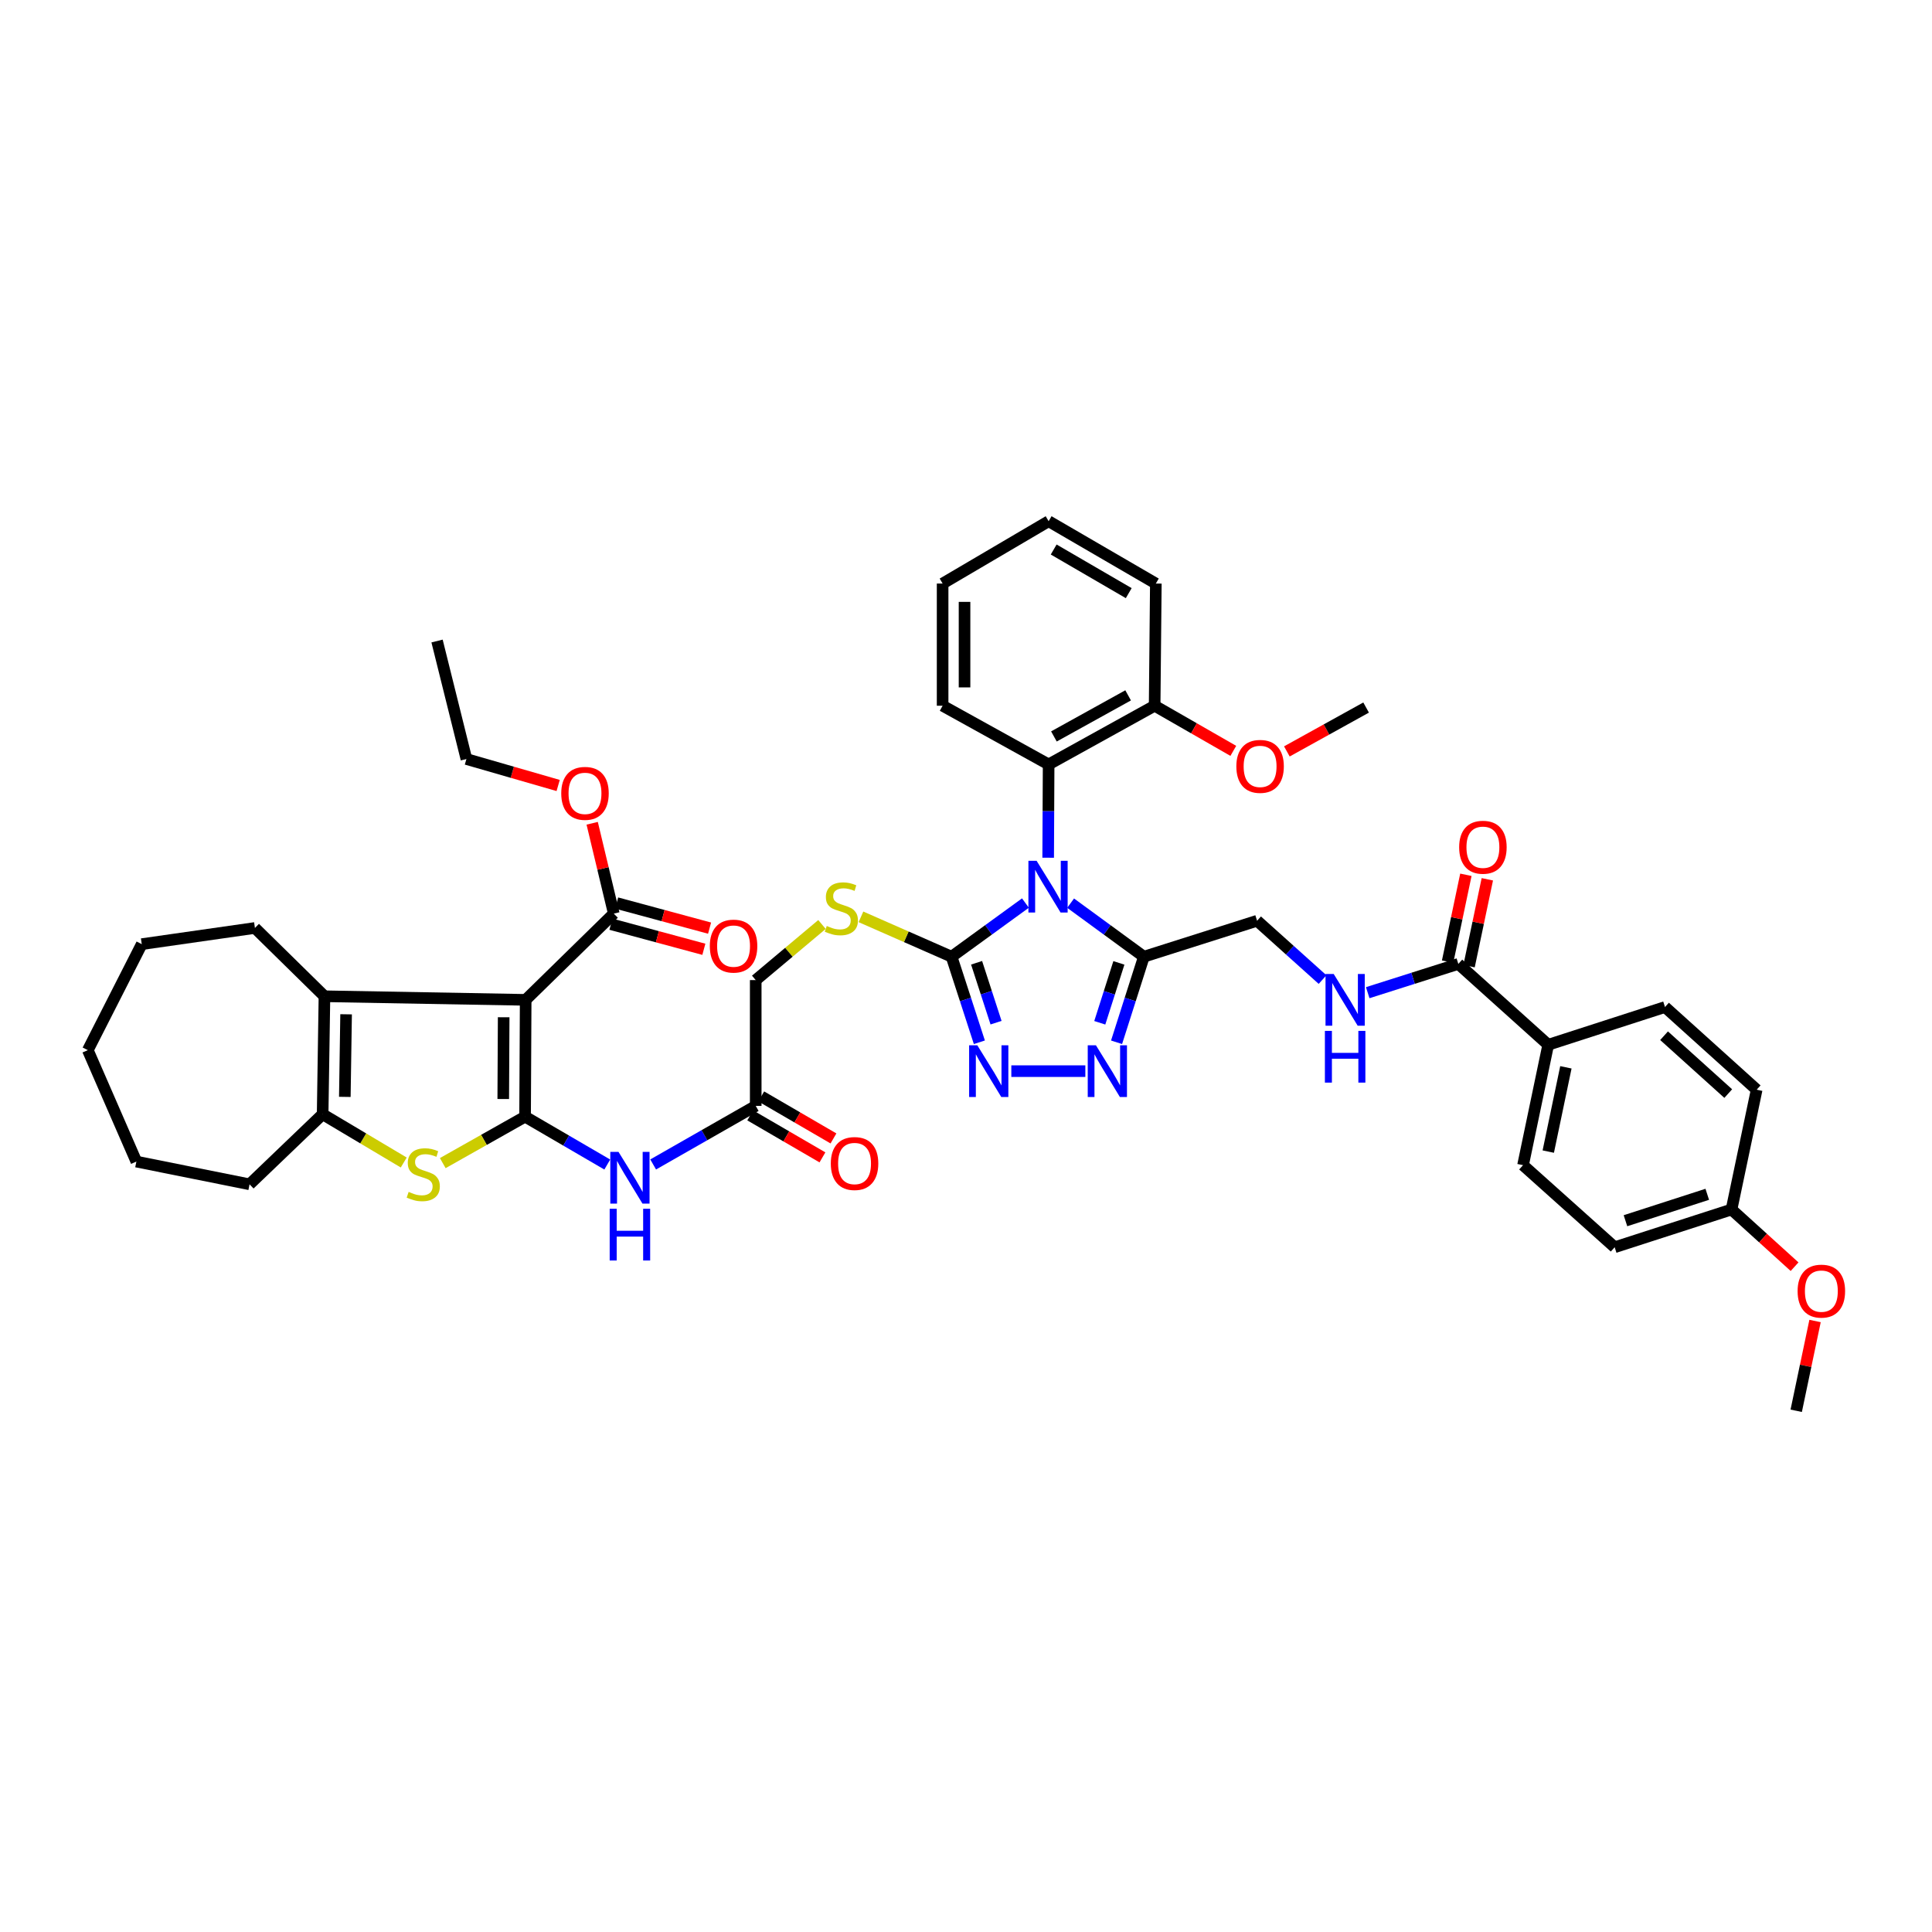 <?xml version='1.0' encoding='iso-8859-1'?>
<svg version='1.1' baseProfile='full'
              xmlns='http://www.w3.org/2000/svg'
                      xmlns:rdkit='http://www.rdkit.org/xml'
                      xmlns:xlink='http://www.w3.org/1999/xlink'
                  xml:space='preserve'
width='1000px' height='1000px' viewBox='0 0 1000 1000'>
<!-- END OF HEADER -->
<rect style='opacity:1.0;fill:#FFFFFF;stroke:none' width='1000' height='1000' x='0' y='0'> </rect>
<path class='bond-2' d='M 530.763,467.421 L 511.649,481.306' style='fill:none;fill-rule:evenodd;stroke:#0000FF;stroke-width:6px;stroke-linecap:butt;stroke-linejoin:miter;stroke-opacity:1' />
<path class='bond-2' d='M 511.649,481.306 L 492.535,495.191' style='fill:none;fill-rule:evenodd;stroke:#000000;stroke-width:6px;stroke-linecap:butt;stroke-linejoin:miter;stroke-opacity:1' />
<path class='bond-3' d='M 554.149,467.472 L 573.106,481.331' style='fill:none;fill-rule:evenodd;stroke:#0000FF;stroke-width:6px;stroke-linecap:butt;stroke-linejoin:miter;stroke-opacity:1' />
<path class='bond-3' d='M 573.106,481.331 L 592.062,495.191' style='fill:none;fill-rule:evenodd;stroke:#000000;stroke-width:6px;stroke-linecap:butt;stroke-linejoin:miter;stroke-opacity:1' />
<path class='bond-10' d='M 542.532,443.956 L 542.65,419.81' style='fill:none;fill-rule:evenodd;stroke:#0000FF;stroke-width:6px;stroke-linecap:butt;stroke-linejoin:miter;stroke-opacity:1' />
<path class='bond-10' d='M 542.65,419.81 L 542.768,395.664' style='fill:none;fill-rule:evenodd;stroke:#000000;stroke-width:6px;stroke-linecap:butt;stroke-linejoin:miter;stroke-opacity:1' />
<path class='bond-0' d='M 271.781,577.978 L 293.052,590.37' style='fill:none;fill-rule:evenodd;stroke:#000000;stroke-width:6px;stroke-linecap:butt;stroke-linejoin:miter;stroke-opacity:1' />
<path class='bond-0' d='M 293.052,590.37 L 314.324,602.762' style='fill:none;fill-rule:evenodd;stroke:#0000FF;stroke-width:6px;stroke-linecap:butt;stroke-linejoin:miter;stroke-opacity:1' />
<path class='bond-1' d='M 271.781,577.978 L 272.089,517.522' style='fill:none;fill-rule:evenodd;stroke:#000000;stroke-width:6px;stroke-linecap:butt;stroke-linejoin:miter;stroke-opacity:1' />
<path class='bond-1' d='M 260.482,568.851 L 260.698,526.532' style='fill:none;fill-rule:evenodd;stroke:#000000;stroke-width:6px;stroke-linecap:butt;stroke-linejoin:miter;stroke-opacity:1' />
<path class='bond-4' d='M 271.781,577.978 L 250.477,590.003' style='fill:none;fill-rule:evenodd;stroke:#000000;stroke-width:6px;stroke-linecap:butt;stroke-linejoin:miter;stroke-opacity:1' />
<path class='bond-4' d='M 250.477,590.003 L 229.174,602.027' style='fill:none;fill-rule:evenodd;stroke:#CCCC00;stroke-width:6px;stroke-linecap:butt;stroke-linejoin:miter;stroke-opacity:1' />
<path class='bond-5' d='M 272.089,517.522 L 167.936,515.662' style='fill:none;fill-rule:evenodd;stroke:#000000;stroke-width:6px;stroke-linecap:butt;stroke-linejoin:miter;stroke-opacity:1' />
<path class='bond-11' d='M 272.089,517.522 L 317.696,472.885' style='fill:none;fill-rule:evenodd;stroke:#000000;stroke-width:6px;stroke-linecap:butt;stroke-linejoin:miter;stroke-opacity:1' />
<path class='bond-6' d='M 492.535,495.191 L 499.727,517.336' style='fill:none;fill-rule:evenodd;stroke:#000000;stroke-width:6px;stroke-linecap:butt;stroke-linejoin:miter;stroke-opacity:1' />
<path class='bond-6' d='M 499.727,517.336 L 506.918,539.48' style='fill:none;fill-rule:evenodd;stroke:#0000FF;stroke-width:6px;stroke-linecap:butt;stroke-linejoin:miter;stroke-opacity:1' />
<path class='bond-6' d='M 505.483,498.33 L 510.517,513.832' style='fill:none;fill-rule:evenodd;stroke:#000000;stroke-width:6px;stroke-linecap:butt;stroke-linejoin:miter;stroke-opacity:1' />
<path class='bond-6' d='M 510.517,513.832 L 515.551,529.333' style='fill:none;fill-rule:evenodd;stroke:#0000FF;stroke-width:6px;stroke-linecap:butt;stroke-linejoin:miter;stroke-opacity:1' />
<path class='bond-13' d='M 492.535,495.191 L 469.083,484.873' style='fill:none;fill-rule:evenodd;stroke:#000000;stroke-width:6px;stroke-linecap:butt;stroke-linejoin:miter;stroke-opacity:1' />
<path class='bond-13' d='M 469.083,484.873 L 445.631,474.556' style='fill:none;fill-rule:evenodd;stroke:#CCCC00;stroke-width:6px;stroke-linecap:butt;stroke-linejoin:miter;stroke-opacity:1' />
<path class='bond-7' d='M 592.062,495.191 L 584.997,517.337' style='fill:none;fill-rule:evenodd;stroke:#000000;stroke-width:6px;stroke-linecap:butt;stroke-linejoin:miter;stroke-opacity:1' />
<path class='bond-7' d='M 584.997,517.337 L 577.933,539.483' style='fill:none;fill-rule:evenodd;stroke:#0000FF;stroke-width:6px;stroke-linecap:butt;stroke-linejoin:miter;stroke-opacity:1' />
<path class='bond-7' d='M 579.134,498.387 L 574.189,513.889' style='fill:none;fill-rule:evenodd;stroke:#000000;stroke-width:6px;stroke-linecap:butt;stroke-linejoin:miter;stroke-opacity:1' />
<path class='bond-7' d='M 574.189,513.889 L 569.244,529.391' style='fill:none;fill-rule:evenodd;stroke:#0000FF;stroke-width:6px;stroke-linecap:butt;stroke-linejoin:miter;stroke-opacity:1' />
<path class='bond-16' d='M 592.062,495.191 L 650.665,476.585' style='fill:none;fill-rule:evenodd;stroke:#000000;stroke-width:6px;stroke-linecap:butt;stroke-linejoin:miter;stroke-opacity:1' />
<path class='bond-8' d='M 208.977,601.716 L 187.987,589.223' style='fill:none;fill-rule:evenodd;stroke:#CCCC00;stroke-width:6px;stroke-linecap:butt;stroke-linejoin:miter;stroke-opacity:1' />
<path class='bond-8' d='M 187.987,589.223 L 166.997,576.73' style='fill:none;fill-rule:evenodd;stroke:#000000;stroke-width:6px;stroke-linecap:butt;stroke-linejoin:miter;stroke-opacity:1' />
<path class='bond-27' d='M 167.936,515.662 L 131.947,480.316' style='fill:none;fill-rule:evenodd;stroke:#000000;stroke-width:6px;stroke-linecap:butt;stroke-linejoin:miter;stroke-opacity:1' />
<path class='bond-47' d='M 167.936,515.662 L 166.997,576.73' style='fill:none;fill-rule:evenodd;stroke:#000000;stroke-width:6px;stroke-linecap:butt;stroke-linejoin:miter;stroke-opacity:1' />
<path class='bond-47' d='M 179.139,524.997 L 178.482,567.744' style='fill:none;fill-rule:evenodd;stroke:#000000;stroke-width:6px;stroke-linecap:butt;stroke-linejoin:miter;stroke-opacity:1' />
<path class='bond-44' d='M 523.46,554.424 L 561.77,554.424' style='fill:none;fill-rule:evenodd;stroke:#0000FF;stroke-width:6px;stroke-linecap:butt;stroke-linejoin:miter;stroke-opacity:1' />
<path class='bond-30' d='M 166.997,576.73 L 129.168,613.002' style='fill:none;fill-rule:evenodd;stroke:#000000;stroke-width:6px;stroke-linecap:butt;stroke-linejoin:miter;stroke-opacity:1' />
<path class='bond-9' d='M 338.076,602.724 L 364.619,587.568' style='fill:none;fill-rule:evenodd;stroke:#0000FF;stroke-width:6px;stroke-linecap:butt;stroke-linejoin:miter;stroke-opacity:1' />
<path class='bond-9' d='M 364.619,587.568 L 391.161,572.413' style='fill:none;fill-rule:evenodd;stroke:#000000;stroke-width:6px;stroke-linecap:butt;stroke-linejoin:miter;stroke-opacity:1' />
<path class='bond-18' d='M 542.768,395.664 L 597.64,365.285' style='fill:none;fill-rule:evenodd;stroke:#000000;stroke-width:6px;stroke-linecap:butt;stroke-linejoin:miter;stroke-opacity:1' />
<path class='bond-18' d='M 545.504,381.182 L 583.914,359.916' style='fill:none;fill-rule:evenodd;stroke:#000000;stroke-width:6px;stroke-linecap:butt;stroke-linejoin:miter;stroke-opacity:1' />
<path class='bond-32' d='M 542.768,395.664 L 487.896,365.285' style='fill:none;fill-rule:evenodd;stroke:#000000;stroke-width:6px;stroke-linecap:butt;stroke-linejoin:miter;stroke-opacity:1' />
<path class='bond-19' d='M 316.218,478.362 L 340.267,484.856' style='fill:none;fill-rule:evenodd;stroke:#000000;stroke-width:6px;stroke-linecap:butt;stroke-linejoin:miter;stroke-opacity:1' />
<path class='bond-19' d='M 340.267,484.856 L 364.316,491.35' style='fill:none;fill-rule:evenodd;stroke:#FF0000;stroke-width:6px;stroke-linecap:butt;stroke-linejoin:miter;stroke-opacity:1' />
<path class='bond-19' d='M 319.175,467.409 L 343.224,473.903' style='fill:none;fill-rule:evenodd;stroke:#000000;stroke-width:6px;stroke-linecap:butt;stroke-linejoin:miter;stroke-opacity:1' />
<path class='bond-19' d='M 343.224,473.903 L 367.273,480.397' style='fill:none;fill-rule:evenodd;stroke:#FF0000;stroke-width:6px;stroke-linecap:butt;stroke-linejoin:miter;stroke-opacity:1' />
<path class='bond-25' d='M 317.696,472.885 L 312.104,449.506' style='fill:none;fill-rule:evenodd;stroke:#000000;stroke-width:6px;stroke-linecap:butt;stroke-linejoin:miter;stroke-opacity:1' />
<path class='bond-25' d='M 312.104,449.506 L 306.511,426.126' style='fill:none;fill-rule:evenodd;stroke:#FF0000;stroke-width:6px;stroke-linecap:butt;stroke-linejoin:miter;stroke-opacity:1' />
<path class='bond-12' d='M 754.831,498.922 L 731.381,506.366' style='fill:none;fill-rule:evenodd;stroke:#000000;stroke-width:6px;stroke-linecap:butt;stroke-linejoin:miter;stroke-opacity:1' />
<path class='bond-12' d='M 731.381,506.366 L 707.931,513.811' style='fill:none;fill-rule:evenodd;stroke:#0000FF;stroke-width:6px;stroke-linecap:butt;stroke-linejoin:miter;stroke-opacity:1' />
<path class='bond-17' d='M 754.831,498.922 L 801.352,540.773' style='fill:none;fill-rule:evenodd;stroke:#000000;stroke-width:6px;stroke-linecap:butt;stroke-linejoin:miter;stroke-opacity:1' />
<path class='bond-20' d='M 760.382,500.09 L 765.112,477.605' style='fill:none;fill-rule:evenodd;stroke:#000000;stroke-width:6px;stroke-linecap:butt;stroke-linejoin:miter;stroke-opacity:1' />
<path class='bond-20' d='M 765.112,477.605 L 769.841,455.12' style='fill:none;fill-rule:evenodd;stroke:#FF0000;stroke-width:6px;stroke-linecap:butt;stroke-linejoin:miter;stroke-opacity:1' />
<path class='bond-20' d='M 749.28,497.755 L 754.01,475.27' style='fill:none;fill-rule:evenodd;stroke:#000000;stroke-width:6px;stroke-linecap:butt;stroke-linejoin:miter;stroke-opacity:1' />
<path class='bond-20' d='M 754.01,475.27 L 758.739,452.785' style='fill:none;fill-rule:evenodd;stroke:#FF0000;stroke-width:6px;stroke-linecap:butt;stroke-linejoin:miter;stroke-opacity:1' />
<path class='bond-22' d='M 425.458,478.511 L 408.31,492.902' style='fill:none;fill-rule:evenodd;stroke:#CCCC00;stroke-width:6px;stroke-linecap:butt;stroke-linejoin:miter;stroke-opacity:1' />
<path class='bond-22' d='M 408.31,492.902 L 391.161,507.292' style='fill:none;fill-rule:evenodd;stroke:#000000;stroke-width:6px;stroke-linecap:butt;stroke-linejoin:miter;stroke-opacity:1' />
<path class='bond-14' d='M 391.161,572.413 L 391.161,507.292' style='fill:none;fill-rule:evenodd;stroke:#000000;stroke-width:6px;stroke-linecap:butt;stroke-linejoin:miter;stroke-opacity:1' />
<path class='bond-21' d='M 388.31,577.316 L 407.001,588.187' style='fill:none;fill-rule:evenodd;stroke:#000000;stroke-width:6px;stroke-linecap:butt;stroke-linejoin:miter;stroke-opacity:1' />
<path class='bond-21' d='M 407.001,588.187 L 425.693,599.057' style='fill:none;fill-rule:evenodd;stroke:#FF0000;stroke-width:6px;stroke-linecap:butt;stroke-linejoin:miter;stroke-opacity:1' />
<path class='bond-21' d='M 394.013,567.509 L 412.705,578.379' style='fill:none;fill-rule:evenodd;stroke:#000000;stroke-width:6px;stroke-linecap:butt;stroke-linejoin:miter;stroke-opacity:1' />
<path class='bond-21' d='M 412.705,578.379 L 431.397,589.25' style='fill:none;fill-rule:evenodd;stroke:#FF0000;stroke-width:6px;stroke-linecap:butt;stroke-linejoin:miter;stroke-opacity:1' />
<path class='bond-15' d='M 684.555,507.026 L 667.61,491.806' style='fill:none;fill-rule:evenodd;stroke:#0000FF;stroke-width:6px;stroke-linecap:butt;stroke-linejoin:miter;stroke-opacity:1' />
<path class='bond-15' d='M 667.61,491.806 L 650.665,476.585' style='fill:none;fill-rule:evenodd;stroke:#000000;stroke-width:6px;stroke-linecap:butt;stroke-linejoin:miter;stroke-opacity:1' />
<path class='bond-23' d='M 801.352,540.773 L 788.324,603.088' style='fill:none;fill-rule:evenodd;stroke:#000000;stroke-width:6px;stroke-linecap:butt;stroke-linejoin:miter;stroke-opacity:1' />
<path class='bond-23' d='M 810.503,552.442 L 801.383,596.062' style='fill:none;fill-rule:evenodd;stroke:#000000;stroke-width:6px;stroke-linecap:butt;stroke-linejoin:miter;stroke-opacity:1' />
<path class='bond-24' d='M 801.352,540.773 L 861.802,521.24' style='fill:none;fill-rule:evenodd;stroke:#000000;stroke-width:6px;stroke-linecap:butt;stroke-linejoin:miter;stroke-opacity:1' />
<path class='bond-31' d='M 597.64,365.285 L 617.999,376.966' style='fill:none;fill-rule:evenodd;stroke:#000000;stroke-width:6px;stroke-linecap:butt;stroke-linejoin:miter;stroke-opacity:1' />
<path class='bond-31' d='M 617.999,376.966 L 638.358,388.648' style='fill:none;fill-rule:evenodd;stroke:#FF0000;stroke-width:6px;stroke-linecap:butt;stroke-linejoin:miter;stroke-opacity:1' />
<path class='bond-34' d='M 597.64,365.285 L 598.258,302.043' style='fill:none;fill-rule:evenodd;stroke:#000000;stroke-width:6px;stroke-linecap:butt;stroke-linejoin:miter;stroke-opacity:1' />
<path class='bond-28' d='M 788.324,603.088 L 835.752,645.569' style='fill:none;fill-rule:evenodd;stroke:#000000;stroke-width:6px;stroke-linecap:butt;stroke-linejoin:miter;stroke-opacity:1' />
<path class='bond-29' d='M 861.802,521.24 L 909.249,564.03' style='fill:none;fill-rule:evenodd;stroke:#000000;stroke-width:6px;stroke-linecap:butt;stroke-linejoin:miter;stroke-opacity:1' />
<path class='bond-29' d='M 861.321,536.084 L 894.534,566.036' style='fill:none;fill-rule:evenodd;stroke:#000000;stroke-width:6px;stroke-linecap:butt;stroke-linejoin:miter;stroke-opacity:1' />
<path class='bond-35' d='M 288.903,406.566 L 265.158,399.719' style='fill:none;fill-rule:evenodd;stroke:#FF0000;stroke-width:6px;stroke-linecap:butt;stroke-linejoin:miter;stroke-opacity:1' />
<path class='bond-35' d='M 265.158,399.719 L 241.414,392.872' style='fill:none;fill-rule:evenodd;stroke:#000000;stroke-width:6px;stroke-linecap:butt;stroke-linejoin:miter;stroke-opacity:1' />
<path class='bond-26' d='M 896.234,626.036 L 909.249,564.03' style='fill:none;fill-rule:evenodd;stroke:#000000;stroke-width:6px;stroke-linecap:butt;stroke-linejoin:miter;stroke-opacity:1' />
<path class='bond-33' d='M 896.234,626.036 L 912.552,640.837' style='fill:none;fill-rule:evenodd;stroke:#000000;stroke-width:6px;stroke-linecap:butt;stroke-linejoin:miter;stroke-opacity:1' />
<path class='bond-33' d='M 912.552,640.837 L 928.87,655.637' style='fill:none;fill-rule:evenodd;stroke:#FF0000;stroke-width:6px;stroke-linecap:butt;stroke-linejoin:miter;stroke-opacity:1' />
<path class='bond-46' d='M 896.234,626.036 L 835.752,645.569' style='fill:none;fill-rule:evenodd;stroke:#000000;stroke-width:6px;stroke-linecap:butt;stroke-linejoin:miter;stroke-opacity:1' />
<path class='bond-46' d='M 883.675,618.17 L 841.338,631.843' style='fill:none;fill-rule:evenodd;stroke:#000000;stroke-width:6px;stroke-linecap:butt;stroke-linejoin:miter;stroke-opacity:1' />
<path class='bond-38' d='M 131.947,480.316 L 73.37,488.687' style='fill:none;fill-rule:evenodd;stroke:#000000;stroke-width:6px;stroke-linecap:butt;stroke-linejoin:miter;stroke-opacity:1' />
<path class='bond-39' d='M 129.168,613.002 L 70.584,601.235' style='fill:none;fill-rule:evenodd;stroke:#000000;stroke-width:6px;stroke-linecap:butt;stroke-linejoin:miter;stroke-opacity:1' />
<path class='bond-36' d='M 666.08,388.931 L 686.587,377.577' style='fill:none;fill-rule:evenodd;stroke:#FF0000;stroke-width:6px;stroke-linecap:butt;stroke-linejoin:miter;stroke-opacity:1' />
<path class='bond-36' d='M 686.587,377.577 L 707.094,366.224' style='fill:none;fill-rule:evenodd;stroke:#000000;stroke-width:6px;stroke-linecap:butt;stroke-linejoin:miter;stroke-opacity:1' />
<path class='bond-40' d='M 487.896,365.285 L 487.896,302.043' style='fill:none;fill-rule:evenodd;stroke:#000000;stroke-width:6px;stroke-linecap:butt;stroke-linejoin:miter;stroke-opacity:1' />
<path class='bond-40' d='M 499.241,355.798 L 499.241,311.529' style='fill:none;fill-rule:evenodd;stroke:#000000;stroke-width:6px;stroke-linecap:butt;stroke-linejoin:miter;stroke-opacity:1' />
<path class='bond-37' d='M 939.468,683.747 L 934.591,706.984' style='fill:none;fill-rule:evenodd;stroke:#FF0000;stroke-width:6px;stroke-linecap:butt;stroke-linejoin:miter;stroke-opacity:1' />
<path class='bond-37' d='M 934.591,706.984 L 929.714,730.221' style='fill:none;fill-rule:evenodd;stroke:#000000;stroke-width:6px;stroke-linecap:butt;stroke-linejoin:miter;stroke-opacity:1' />
<path class='bond-45' d='M 598.258,302.043 L 542.768,269.779' style='fill:none;fill-rule:evenodd;stroke:#000000;stroke-width:6px;stroke-linecap:butt;stroke-linejoin:miter;stroke-opacity:1' />
<path class='bond-45' d='M 584.232,307.011 L 545.389,284.426' style='fill:none;fill-rule:evenodd;stroke:#000000;stroke-width:6px;stroke-linecap:butt;stroke-linejoin:miter;stroke-opacity:1' />
<path class='bond-41' d='M 241.414,392.872 L 226.218,331.792' style='fill:none;fill-rule:evenodd;stroke:#000000;stroke-width:6px;stroke-linecap:butt;stroke-linejoin:miter;stroke-opacity:1' />
<path class='bond-48' d='M 73.37,488.687 L 45.455,543.558' style='fill:none;fill-rule:evenodd;stroke:#000000;stroke-width:6px;stroke-linecap:butt;stroke-linejoin:miter;stroke-opacity:1' />
<path class='bond-43' d='M 70.584,601.235 L 45.455,543.558' style='fill:none;fill-rule:evenodd;stroke:#000000;stroke-width:6px;stroke-linecap:butt;stroke-linejoin:miter;stroke-opacity:1' />
<path class='bond-42' d='M 487.896,302.043 L 542.768,269.779' style='fill:none;fill-rule:evenodd;stroke:#000000;stroke-width:6px;stroke-linecap:butt;stroke-linejoin:miter;stroke-opacity:1' />
<path  class='atom-0' d='M 536.541 445.538
L 545.314 459.719
Q 546.184 461.118, 547.583 463.652
Q 548.983 466.186, 549.058 466.337
L 549.058 445.538
L 552.613 445.538
L 552.613 472.312
L 548.945 472.312
L 539.529 456.807
Q 538.432 454.992, 537.26 452.912
Q 536.125 450.832, 535.785 450.189
L 535.785 472.312
L 532.306 472.312
L 532.306 445.538
L 536.541 445.538
' fill='#0000FF'/>
<path  class='atom-5' d='M 211.514 616.916
Q 211.816 617.03, 213.064 617.559
Q 214.312 618.089, 215.673 618.429
Q 217.073 618.732, 218.434 618.732
Q 220.968 618.732, 222.443 617.521
Q 223.917 616.273, 223.917 614.118
Q 223.917 612.643, 223.161 611.735
Q 222.443 610.828, 221.308 610.336
Q 220.174 609.845, 218.283 609.277
Q 215.9 608.559, 214.463 607.878
Q 213.064 607.197, 212.043 605.76
Q 211.06 604.323, 211.06 601.903
Q 211.06 598.537, 213.329 596.458
Q 215.636 594.378, 220.174 594.378
Q 223.275 594.378, 226.791 595.853
L 225.922 598.764
Q 222.707 597.441, 220.287 597.441
Q 217.678 597.441, 216.241 598.537
Q 214.804 599.596, 214.841 601.449
Q 214.841 602.886, 215.56 603.756
Q 216.316 604.626, 217.375 605.118
Q 218.472 605.609, 220.287 606.176
Q 222.707 606.933, 224.144 607.689
Q 225.581 608.445, 226.602 609.996
Q 227.661 611.509, 227.661 614.118
Q 227.661 617.824, 225.165 619.828
Q 222.707 621.795, 218.585 621.795
Q 216.203 621.795, 214.388 621.265
Q 212.61 620.774, 210.493 619.904
L 211.514 616.916
' fill='#CCCC00'/>
<path  class='atom-7' d='M 505.853 541.037
L 514.626 555.219
Q 515.496 556.618, 516.895 559.151
Q 518.295 561.685, 518.37 561.836
L 518.37 541.037
L 521.925 541.037
L 521.925 567.811
L 518.257 567.811
L 508.84 552.307
Q 507.744 550.491, 506.571 548.412
Q 505.437 546.332, 505.097 545.689
L 505.097 567.811
L 501.617 567.811
L 501.617 541.037
L 505.853 541.037
' fill='#0000FF'/>
<path  class='atom-8' d='M 567.248 541.037
L 576.022 555.219
Q 576.891 556.618, 578.291 559.151
Q 579.69 561.685, 579.765 561.836
L 579.765 541.037
L 583.32 541.037
L 583.32 567.811
L 579.652 567.811
L 570.236 552.307
Q 569.139 550.491, 567.967 548.412
Q 566.832 546.332, 566.492 545.689
L 566.492 567.811
L 563.013 567.811
L 563.013 541.037
L 567.248 541.037
' fill='#0000FF'/>
<path  class='atom-10' d='M 320.129 596.205
L 328.903 610.387
Q 329.772 611.786, 331.172 614.32
Q 332.571 616.853, 332.646 617.005
L 332.646 596.205
L 336.201 596.205
L 336.201 622.98
L 332.533 622.98
L 323.117 607.475
Q 322.02 605.66, 320.848 603.58
Q 319.713 601.5, 319.373 600.857
L 319.373 622.98
L 315.894 622.98
L 315.894 596.205
L 320.129 596.205
' fill='#0000FF'/>
<path  class='atom-10' d='M 315.572 625.657
L 319.203 625.657
L 319.203 637.04
L 332.892 637.04
L 332.892 625.657
L 336.523 625.657
L 336.523 652.431
L 332.892 652.431
L 332.892 640.065
L 319.203 640.065
L 319.203 652.431
L 315.572 652.431
L 315.572 625.657
' fill='#0000FF'/>
<path  class='atom-14' d='M 427.925 479.283
Q 428.228 479.396, 429.476 479.926
Q 430.724 480.455, 432.085 480.795
Q 433.484 481.098, 434.846 481.098
Q 437.38 481.098, 438.854 479.888
Q 440.329 478.64, 440.329 476.484
Q 440.329 475.01, 439.573 474.102
Q 438.854 473.194, 437.72 472.703
Q 436.585 472.211, 434.695 471.644
Q 432.312 470.925, 430.875 470.245
Q 429.476 469.564, 428.455 468.127
Q 427.472 466.69, 427.472 464.27
Q 427.472 460.904, 429.741 458.824
Q 432.047 456.744, 436.585 456.744
Q 439.686 456.744, 443.203 458.219
L 442.334 461.131
Q 439.119 459.807, 436.699 459.807
Q 434.09 459.807, 432.653 460.904
Q 431.215 461.963, 431.253 463.816
Q 431.253 465.253, 431.972 466.123
Q 432.728 466.992, 433.787 467.484
Q 434.884 467.976, 436.699 468.543
Q 439.119 469.299, 440.556 470.056
Q 441.993 470.812, 443.014 472.362
Q 444.073 473.875, 444.073 476.484
Q 444.073 480.19, 441.577 482.195
Q 439.119 484.161, 434.997 484.161
Q 432.615 484.161, 430.799 483.632
Q 429.022 483.14, 426.904 482.27
L 427.925 479.283
' fill='#CCCC00'/>
<path  class='atom-16' d='M 690.322 504.135
L 699.096 518.316
Q 699.966 519.715, 701.365 522.249
Q 702.764 524.782, 702.84 524.934
L 702.84 504.135
L 706.394 504.135
L 706.394 530.909
L 702.726 530.909
L 693.31 515.404
Q 692.213 513.589, 691.041 511.509
Q 689.906 509.429, 689.566 508.786
L 689.566 530.909
L 686.087 530.909
L 686.087 504.135
L 690.322 504.135
' fill='#0000FF'/>
<path  class='atom-16' d='M 685.765 533.586
L 689.396 533.586
L 689.396 544.969
L 703.085 544.969
L 703.085 533.586
L 706.716 533.586
L 706.716 560.36
L 703.085 560.36
L 703.085 547.994
L 689.396 547.994
L 689.396 560.36
L 685.765 560.36
L 685.765 533.586
' fill='#0000FF'/>
<path  class='atom-20' d='M 367.4 489.701
Q 367.4 483.272, 370.577 479.68
Q 373.753 476.087, 379.69 476.087
Q 385.628 476.087, 388.804 479.68
Q 391.981 483.272, 391.981 489.701
Q 391.981 496.206, 388.766 499.912
Q 385.552 503.58, 379.69 503.58
Q 373.791 503.58, 370.577 499.912
Q 367.4 496.244, 367.4 489.701
M 379.69 500.555
Q 383.775 500.555, 385.968 497.832
Q 388.199 495.071, 388.199 489.701
Q 388.199 484.445, 385.968 481.798
Q 383.775 479.113, 379.69 479.113
Q 375.606 479.113, 373.375 481.76
Q 371.182 484.407, 371.182 489.701
Q 371.182 495.109, 373.375 497.832
Q 375.606 500.555, 379.69 500.555
' fill='#FF0000'/>
<path  class='atom-21' d='M 755.26 438.529
Q 755.26 432.1, 758.436 428.508
Q 761.613 424.915, 767.55 424.915
Q 773.487 424.915, 776.664 428.508
Q 779.841 432.1, 779.841 438.529
Q 779.841 445.034, 776.626 448.74
Q 773.412 452.408, 767.55 452.408
Q 761.651 452.408, 758.436 448.74
Q 755.26 445.071, 755.26 438.529
M 767.55 449.382
Q 771.634 449.382, 773.828 446.66
Q 776.059 443.899, 776.059 438.529
Q 776.059 433.273, 773.828 430.625
Q 771.634 427.94, 767.55 427.94
Q 763.466 427.94, 761.235 430.588
Q 759.041 433.235, 759.041 438.529
Q 759.041 443.937, 761.235 446.66
Q 763.466 449.382, 767.55 449.382
' fill='#FF0000'/>
<path  class='atom-22' d='M 430.024 602.237
Q 430.024 595.808, 433.201 592.216
Q 436.377 588.623, 442.315 588.623
Q 448.252 588.623, 451.428 592.216
Q 454.605 595.808, 454.605 602.237
Q 454.605 608.742, 451.391 612.448
Q 448.176 616.116, 442.315 616.116
Q 436.415 616.116, 433.201 612.448
Q 430.024 608.779, 430.024 602.237
M 442.315 613.091
Q 446.399 613.091, 448.592 610.368
Q 450.823 607.607, 450.823 602.237
Q 450.823 596.981, 448.592 594.334
Q 446.399 591.649, 442.315 591.649
Q 438.23 591.649, 435.999 594.296
Q 433.806 596.943, 433.806 602.237
Q 433.806 607.645, 435.999 610.368
Q 438.23 613.091, 442.315 613.091
' fill='#FF0000'/>
<path  class='atom-26' d='M 290.5 410.646
Q 290.5 404.217, 293.676 400.624
Q 296.853 397.032, 302.79 397.032
Q 308.727 397.032, 311.904 400.624
Q 315.081 404.217, 315.081 410.646
Q 315.081 417.15, 311.866 420.856
Q 308.652 424.524, 302.79 424.524
Q 296.891 424.524, 293.676 420.856
Q 290.5 417.188, 290.5 410.646
M 302.79 421.499
Q 306.874 421.499, 309.068 418.776
Q 311.299 416.016, 311.299 410.646
Q 311.299 405.389, 309.068 402.742
Q 306.874 400.057, 302.79 400.057
Q 298.706 400.057, 296.475 402.704
Q 294.282 405.351, 294.282 410.646
Q 294.282 416.053, 296.475 418.776
Q 298.706 421.499, 302.79 421.499
' fill='#FF0000'/>
<path  class='atom-32' d='M 639.932 396.679
Q 639.932 390.25, 643.108 386.657
Q 646.285 383.065, 652.222 383.065
Q 658.159 383.065, 661.336 386.657
Q 664.512 390.25, 664.512 396.679
Q 664.512 403.183, 661.298 406.889
Q 658.084 410.557, 652.222 410.557
Q 646.323 410.557, 643.108 406.889
Q 639.932 403.221, 639.932 396.679
M 652.222 407.532
Q 656.306 407.532, 658.5 404.809
Q 660.731 402.049, 660.731 396.679
Q 660.731 391.422, 658.5 388.775
Q 656.306 386.09, 652.222 386.09
Q 648.138 386.09, 645.907 388.737
Q 643.713 391.384, 643.713 396.679
Q 643.713 402.086, 645.907 404.809
Q 648.138 407.532, 652.222 407.532
' fill='#FF0000'/>
<path  class='atom-34' d='M 930.439 668.284
Q 930.439 661.855, 933.615 658.263
Q 936.792 654.67, 942.729 654.67
Q 948.666 654.67, 951.843 658.263
Q 955.02 661.855, 955.02 668.284
Q 955.02 674.788, 951.805 678.494
Q 948.591 682.163, 942.729 682.163
Q 936.83 682.163, 933.615 678.494
Q 930.439 674.826, 930.439 668.284
M 942.729 679.137
Q 946.813 679.137, 949.007 676.414
Q 951.238 673.654, 951.238 668.284
Q 951.238 663.027, 949.007 660.38
Q 946.813 657.695, 942.729 657.695
Q 938.645 657.695, 936.414 660.342
Q 934.221 662.99, 934.221 668.284
Q 934.221 673.692, 936.414 676.414
Q 938.645 679.137, 942.729 679.137
' fill='#FF0000'/>
</svg>
